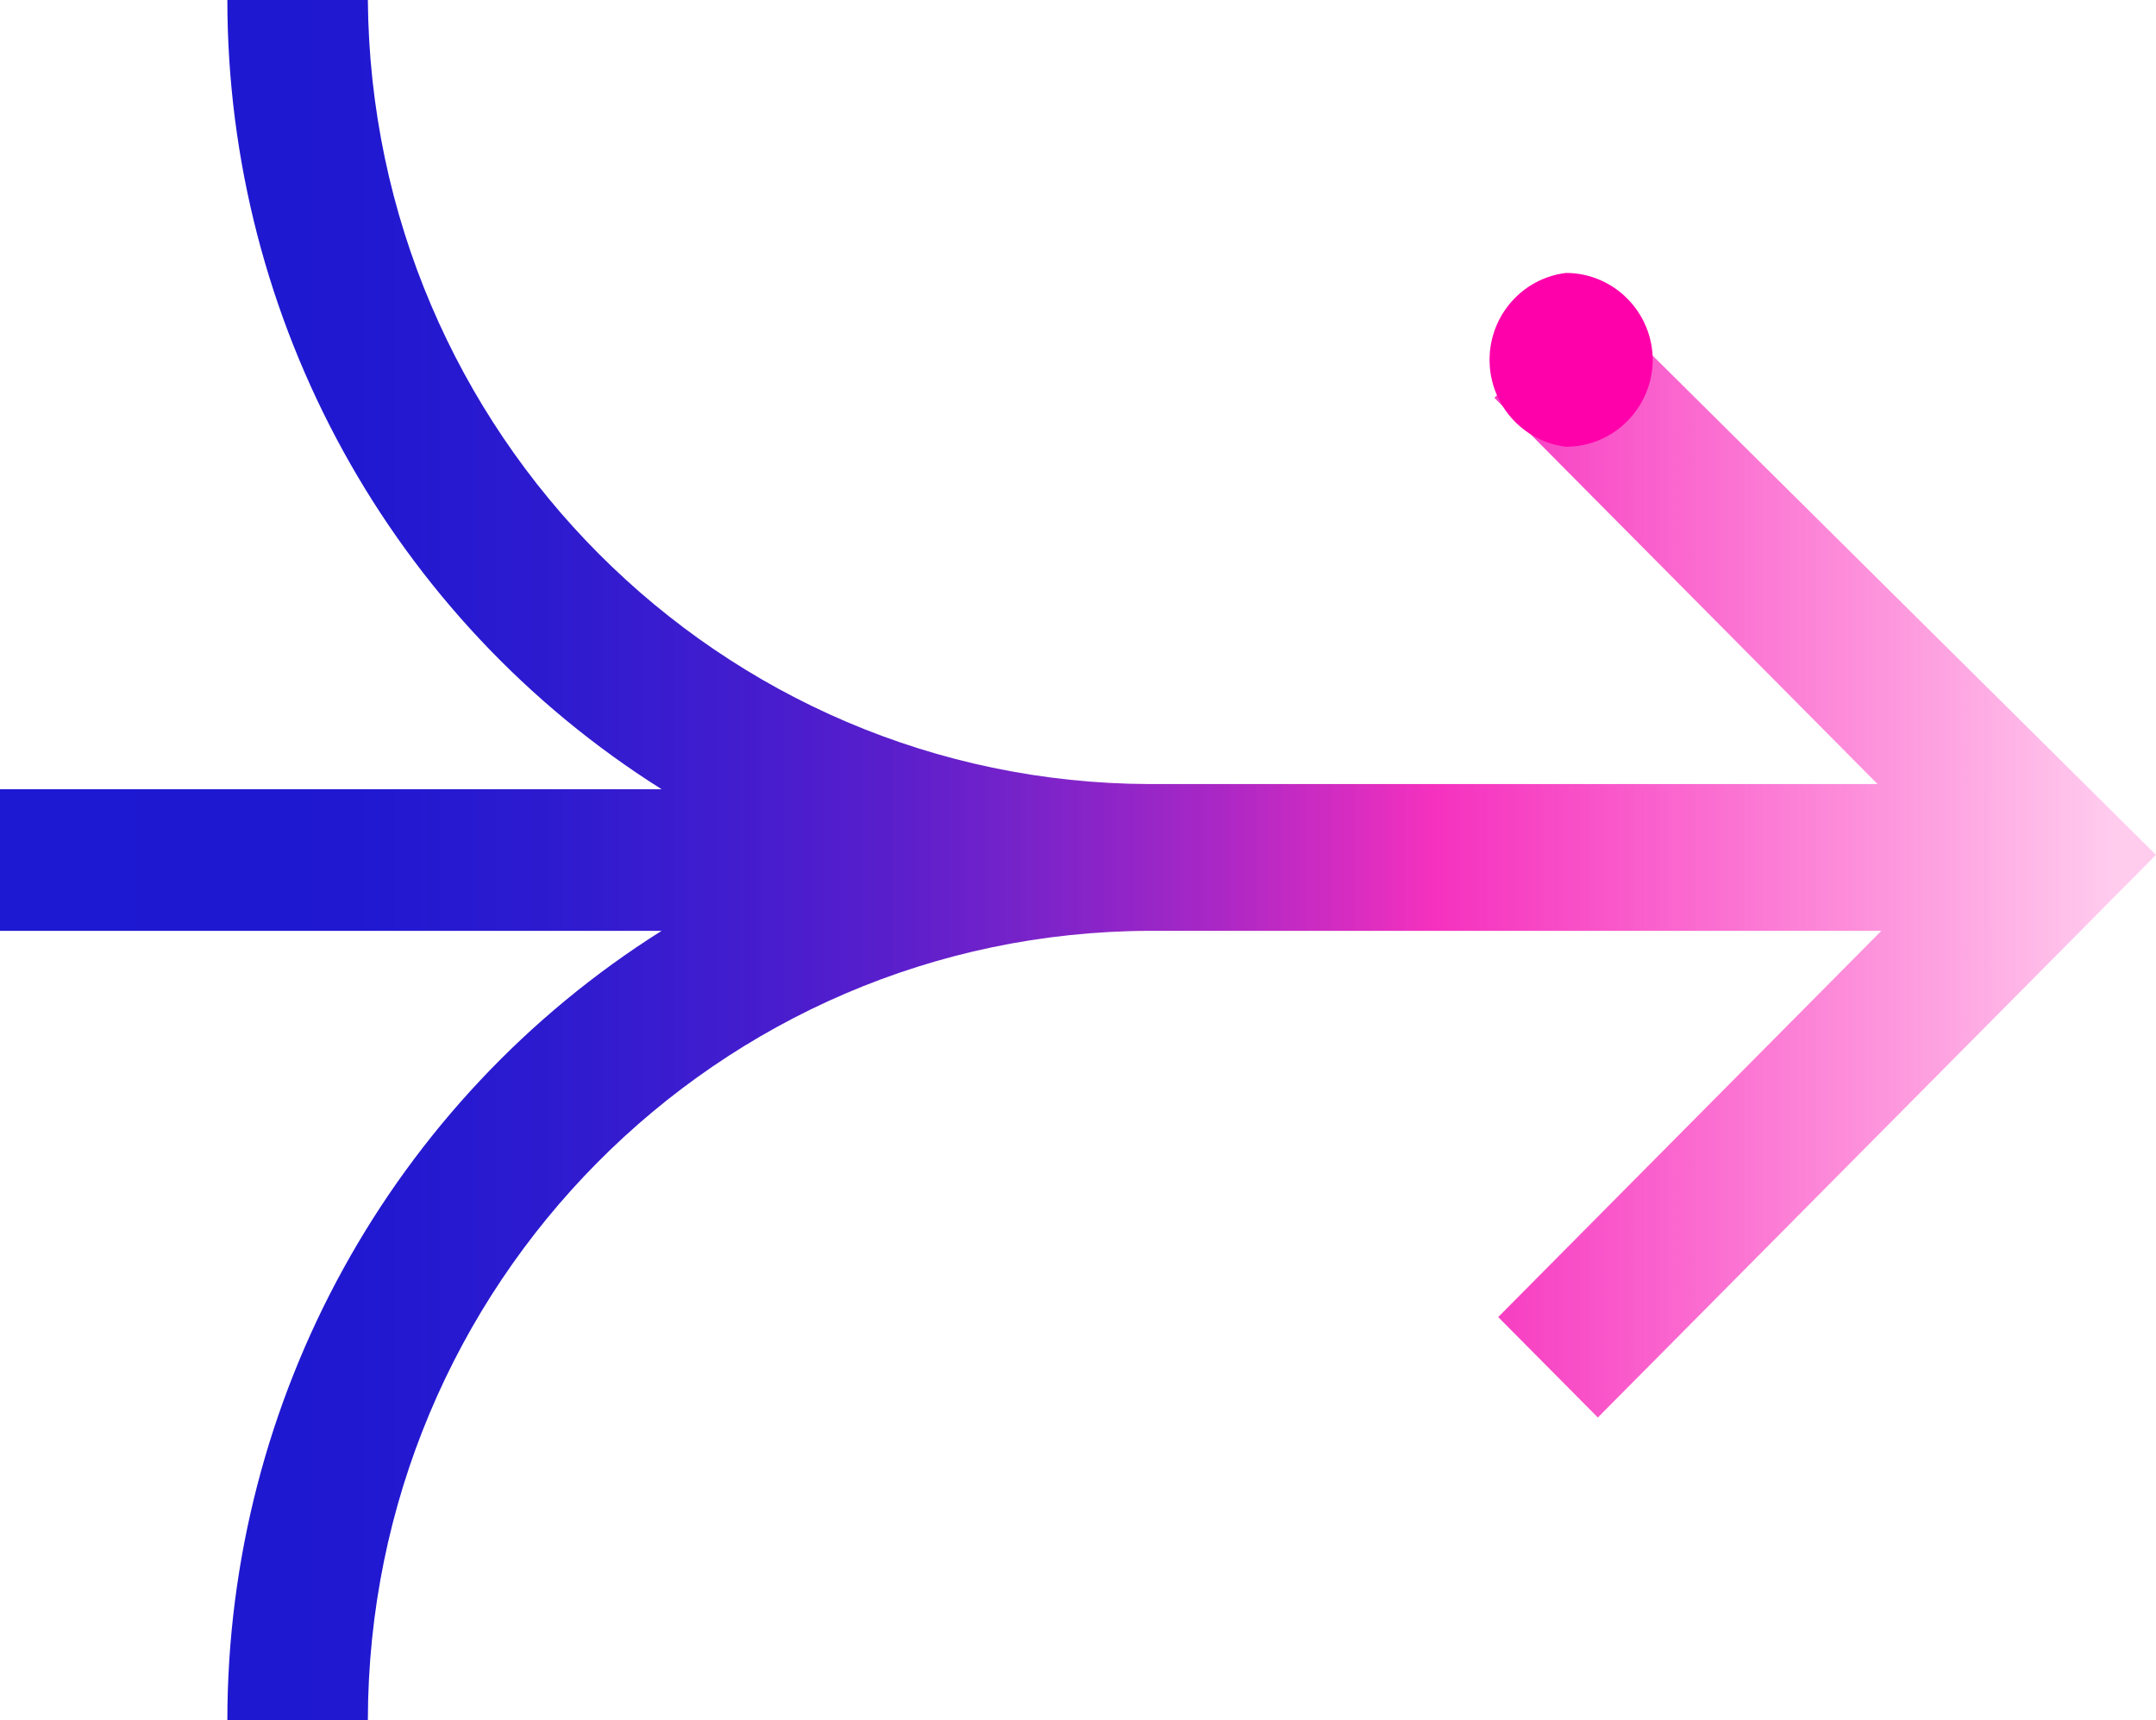 <?xml version="1.0" encoding="UTF-8"?>
<svg width="84px" height="67px" viewBox="0 0 84 67" version="1.1" xmlns="http://www.w3.org/2000/svg" xmlns:xlink="http://www.w3.org/1999/xlink">
    <title>Infrastructure</title>
    <defs>
        <linearGradient x1="-3.495%" y1="50%" x2="97.69%" y2="50%" id="linearGradient-1">
            <stop stop-color="#1D18D1" offset="8%"></stop>
            <stop stop-color="#2018D1" offset="20%"></stop>
            <stop stop-color="#2B18CF" stop-opacity="0.99" offset="29%"></stop>
            <stop stop-color="#3D18CD" stop-opacity="0.98" offset="37%"></stop>
            <stop stop-color="#5718CA" stop-opacity="0.97" offset="45%"></stop>
            <stop stop-color="#7918C6" stop-opacity="0.95" offset="52%"></stop>
            <stop stop-color="#A217C1" stop-opacity="0.93" offset="59%"></stop>
            <stop stop-color="#D117BB" stop-opacity="0.91" offset="65%"></stop>
            <stop stop-color="#F417B7" stop-opacity="0.89" offset="69%"></stop>
            <stop stop-color="#F90CB1" stop-opacity="0.55" offset="84%"></stop>
            <stop stop-color="#FF01AA" stop-opacity="0.2" offset="100%"></stop>
        </linearGradient>
    </defs>
    <g id="Page-1" stroke="none" stroke-width="1" fill="none" fill-rule="evenodd">
        <g id="Product-&gt;-Features-carousel-icons" transform="translate(-1087, -1338)" fill-rule="nonzero">
            <g id="Features-panel-Copy" transform="translate(196, 1285)">
                <g id="Infrastructure" transform="translate(534, 0)">
                    <g transform="translate(357, 53)" id="Path">
                        <path d="M62.104,11.585 L58.223,15.496 L73.152,30.541 L44.787,30.541 C28.047,30.487 14.468,16.869 14.332,0 L8.858,0 C8.862,12.502 15.256,24.119 25.777,30.742 L0,30.742 L0,36.258 L25.777,36.258 C15.256,42.881 8.862,54.498 8.858,67 L14.332,67 C14.359,50.053 27.97,36.313 44.787,36.258 L73.301,36.258 L58.372,51.303 L62.254,55.215 L84,33.299 L62.104,11.585 Z" fill="url(#linearGradient-1)"></path>
                        <path d="M64.393,14.042 C64.366,15.906 62.859,17.402 61.009,17.402 C59.312,17.193 58.035,15.741 58.035,14.017 C58.035,12.293 59.312,10.84 61.009,10.632 C62.878,10.632 64.393,12.159 64.393,14.042" fill="#FF01AA"></path>
                    </g>
                </g>
            </g>
        </g>
    </g>
</svg>